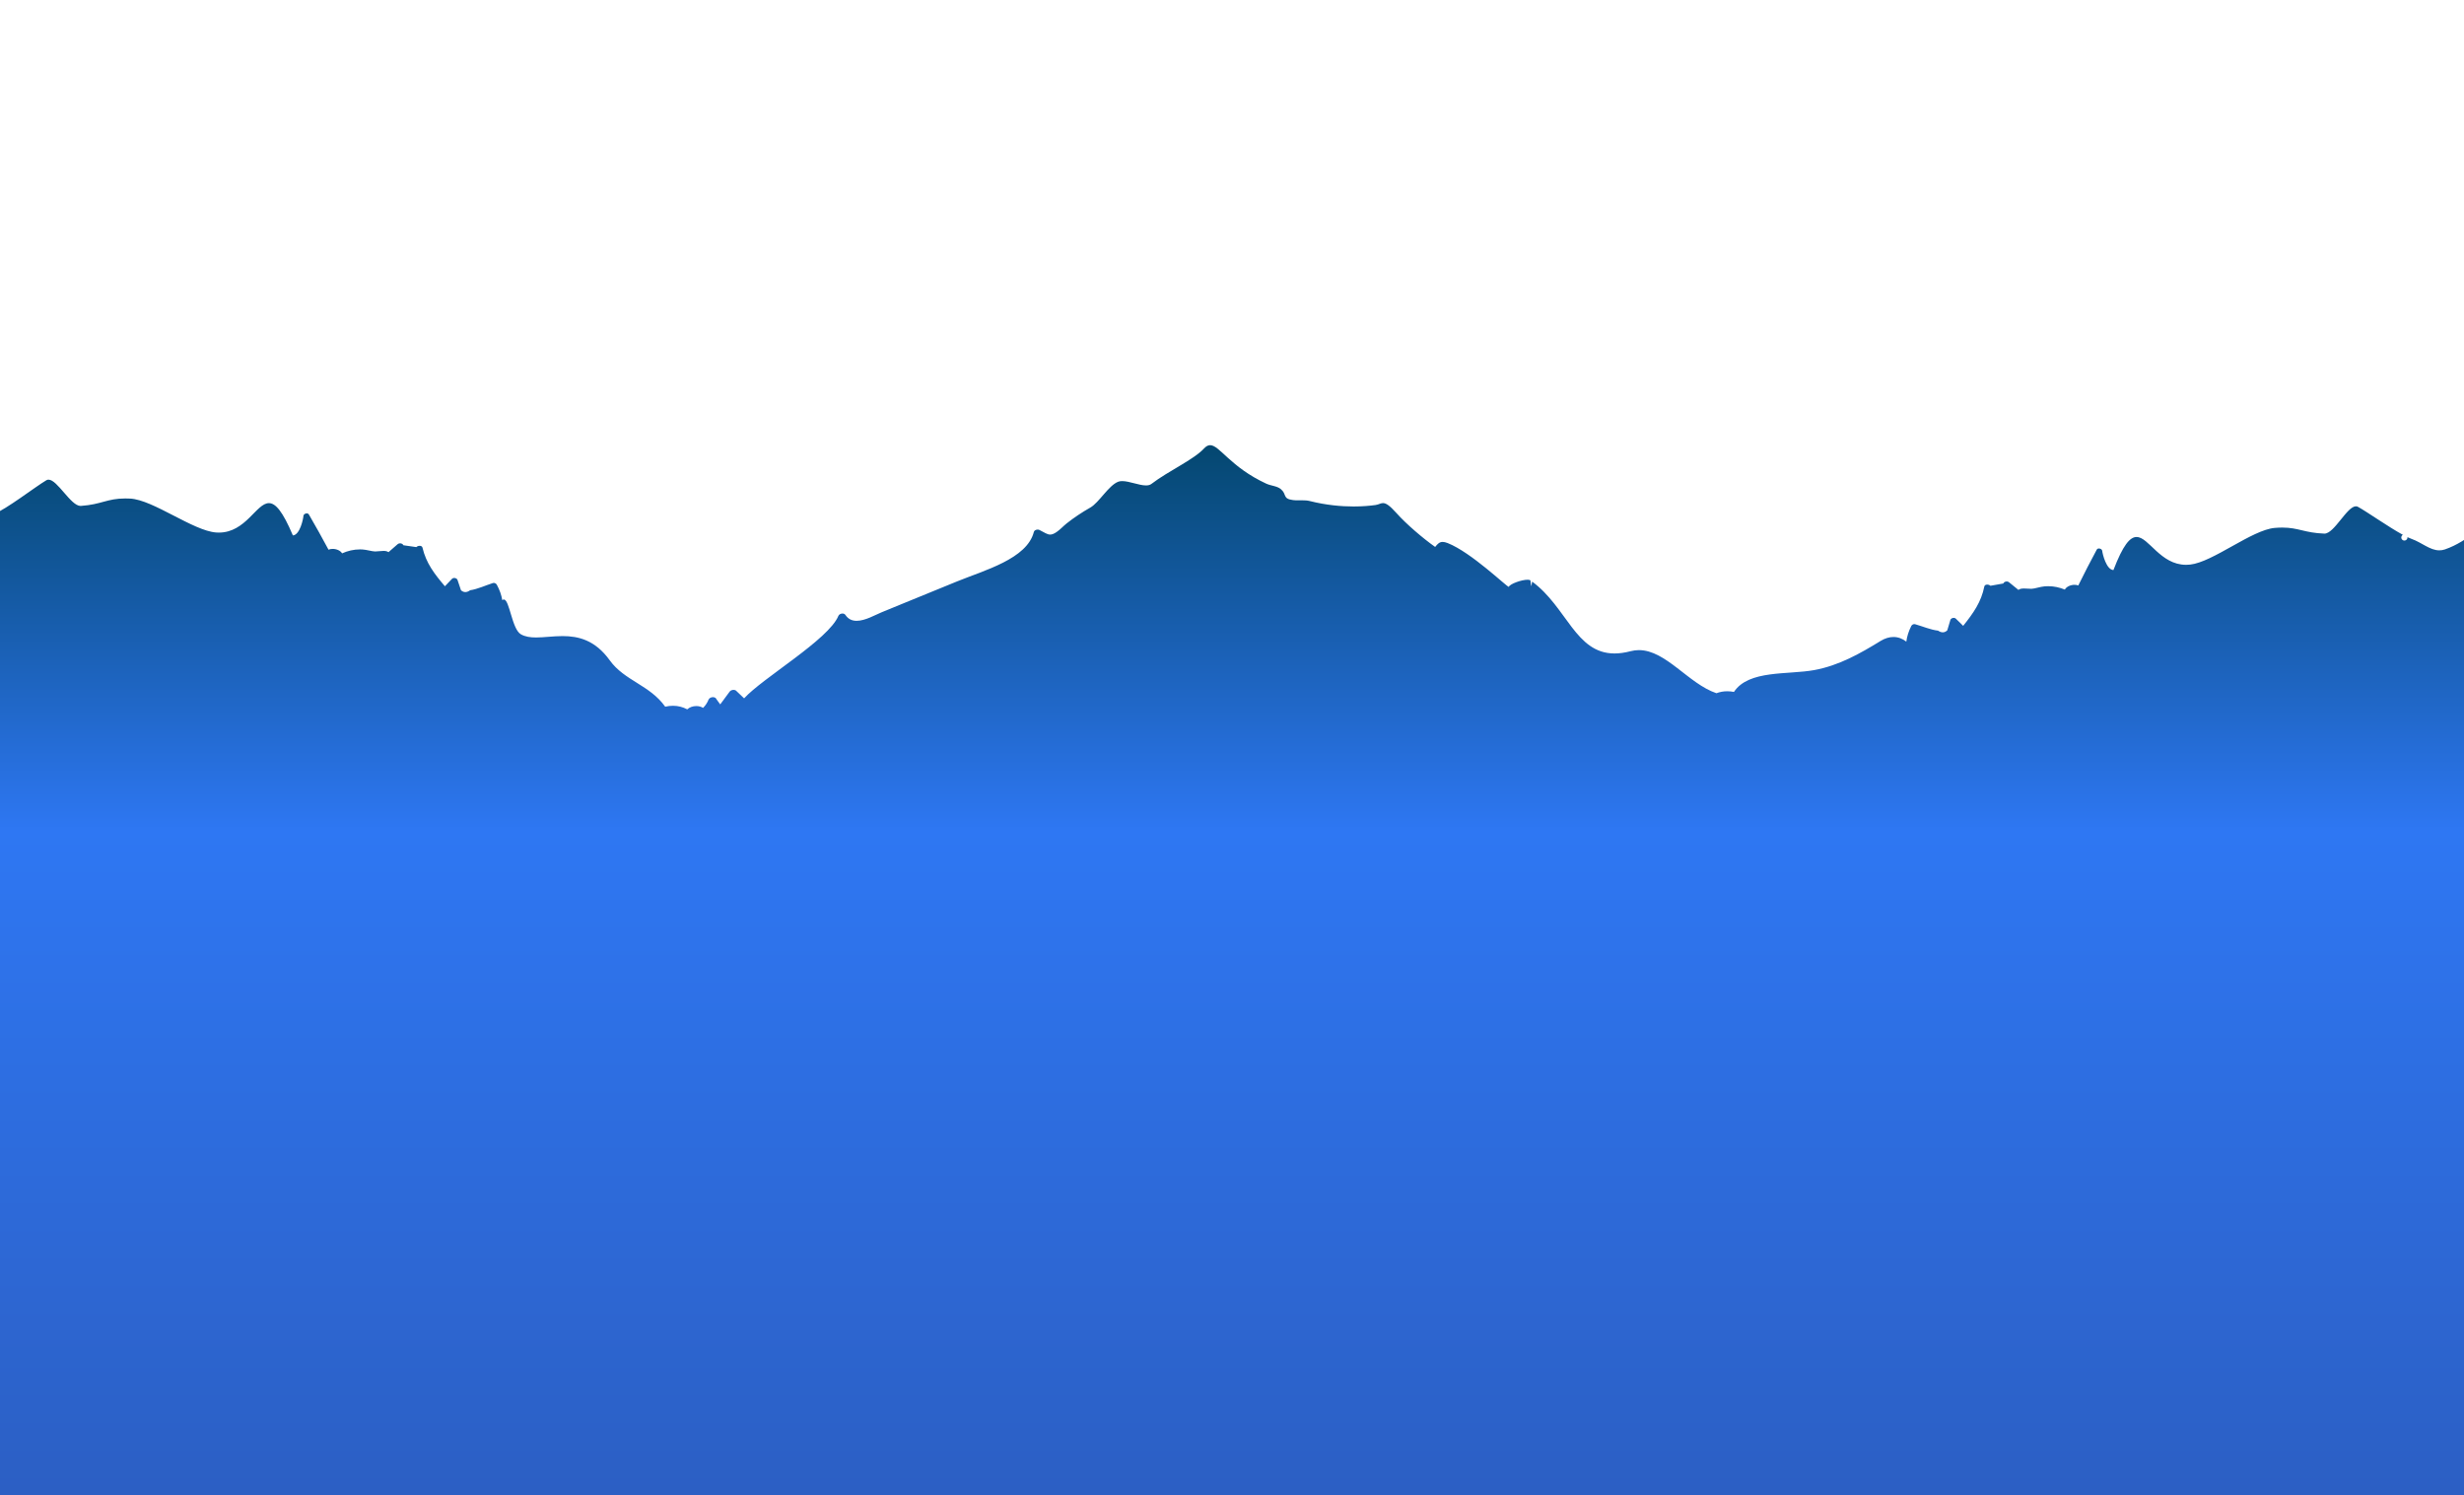 <svg xmlns="http://www.w3.org/2000/svg" width="631" height="383" viewBox="0 0 631 383">
  <defs>
    <linearGradient id="atropos-mountains-a" x1="50%" x2="50%" y1="0%" y2="100%">
      <stop offset="0%" stop-color="#2c5ec2"/>
      <stop offset="63.988%" stop-color="#2e77f3"/>
      <stop offset="100%" stop-color="#04476f"/>
    </linearGradient>
  </defs>
  <path fill="url(#atropos-mountains-a)" fill-rule="evenodd" d="M107.759,114.989 L107.759,367.632 C110.082,365.898 112.625,364.136 115.729,363.065 C116.223,362.896 116.7,362.822 117.164,362.822 C119.588,362.822 121.688,364.838 124.253,365.741 C124.576,365.855 124.941,366.011 125.338,366.199 C125.313,365.971 125.389,365.733 125.566,365.558 C125.722,365.404 125.925,365.327 126.128,365.327 C126.331,365.327 126.535,365.404 126.69,365.558 C127.001,365.864 127.001,366.362 126.69,366.669 C126.636,366.722 126.576,366.768 126.512,366.802 C130.207,368.812 135.576,372.621 138.01,373.965 C138.177,374.057 138.351,374.101 138.53,374.101 C139.677,374.101 141.061,372.352 142.474,370.603 C143.887,368.855 145.327,367.106 146.584,367.106 C146.601,367.106 146.617,367.107 146.633,367.107 C151.702,367.294 153.209,368.652 157.389,368.652 C157.976,368.652 158.614,368.626 159.323,368.565 C165.197,368.065 175.151,359.788 181.012,359.17 C181.357,359.133 181.693,359.115 182.019,359.115 C185.33,359.115 187.714,360.897 189.666,362.678 C191.617,364.459 193.135,366.241 194.71,366.241 C196.41,366.241 198.178,364.165 200.632,357.772 C202.429,357.826 203.426,361.873 203.507,362.709 C203.538,363.042 203.958,363.3 204.346,363.3 C204.575,363.3 204.795,363.209 204.912,362.988 C206.543,359.948 208.119,356.901 209.632,353.825 C209.928,353.94 210.259,353.992 210.595,353.992 C211.606,353.992 212.679,353.513 213.072,352.771 C214.415,353.316 215.819,353.638 217.349,353.638 C217.647,353.638 217.949,353.625 218.258,353.6 C219.349,353.511 220.85,352.983 221.596,352.976 C221.621,352.976 221.646,352.976 221.671,352.976 C221.989,352.976 222.309,352.995 222.623,353.013 C222.937,353.032 223.242,353.051 223.53,353.051 C224.1,353.051 224.602,352.978 224.959,352.685 L227.385,354.659 C227.549,354.793 227.754,354.852 227.959,354.852 C228.34,354.852 228.721,354.646 228.836,354.33 C229.934,354.135 231.032,353.941 232.13,353.747 C232.318,353.936 232.646,354.049 232.954,354.049 C233.305,354.049 233.629,353.904 233.698,353.557 C234.493,349.581 236.496,346.759 239.111,343.484 L241.002,345.341 C241.138,345.474 241.326,345.532 241.52,345.532 C241.893,345.532 242.289,345.319 242.377,345.029 L243.188,342.324 C243.544,341.99 243.925,341.822 244.333,341.822 C244.712,341.822 245.113,341.966 245.537,342.252 C247.445,342.465 249.582,343.387 251.403,343.897 C251.479,343.919 251.554,343.93 251.625,343.93 C251.99,343.93 252.287,343.679 252.415,343.422 C253.095,342.059 253.494,340.787 253.674,339.442 C254.645,340.209 255.764,340.629 256.963,340.629 C258.021,340.629 259.142,340.304 260.284,339.602 C265.406,336.459 270.85,333.327 277.256,332.154 C284.035,330.912 294.047,332.252 297.813,326.562 C298.403,326.676 298.975,326.732 299.531,326.732 C300.503,326.732 301.424,326.561 302.298,326.229 C309.45,328.653 315.222,337.268 322.147,337.268 C322.846,337.268 323.557,337.18 324.283,336.989 C325.791,336.593 327.152,336.411 328.391,336.411 C338.398,336.411 340.569,348.273 349.502,354.823 C349.545,354.42 349.607,354.015 349.699,353.61 C349.815,354.115 349.882,354.619 349.923,355.124 C349.933,355.131 349.942,355.137 349.951,355.144 C350.103,355.25 350.358,355.296 350.675,355.296 C352.198,355.296 355.184,354.233 355.464,353.48 C355.467,353.476 355.473,353.474 355.481,353.474 C355.995,353.474 365.064,362.301 371.134,364.687 C371.644,364.886 372.055,364.98 372.406,364.98 C373.206,364.98 373.695,364.496 374.331,363.694 C377.51,365.936 381.767,369.598 384.185,372.309 C386.05,374.401 386.961,374.924 387.685,374.924 C388.301,374.924 388.78,374.542 389.597,374.43 C391.018,374.233 392.932,374.056 395.225,374.056 C398.367,374.056 402.218,374.389 406.477,375.458 C407.092,375.611 407.742,375.638 408.398,375.638 C408.576,375.638 408.755,375.636 408.934,375.634 C409.111,375.632 409.288,375.63 409.464,375.63 C409.899,375.63 410.329,375.642 410.743,375.697 C413.473,376.05 412.243,377.13 413.832,378.487 C414.811,379.324 416.34,379.323 417.598,379.907 C426.764,384.159 429.544,389.756 431.955,389.756 C432.476,389.756 432.978,389.496 433.524,388.907 C436.194,386.024 442.636,383.167 447,379.829 C447.362,379.552 447.838,379.447 448.384,379.447 C449.269,379.447 450.34,379.724 451.416,380.001 C452.492,380.278 453.573,380.556 454.478,380.556 C454.863,380.556 455.216,380.506 455.523,380.385 C457.972,379.416 460.412,375.044 462.637,373.78 C464.774,372.566 466.808,371.214 468.671,369.742 C469.537,369.057 470.352,368.139 471.274,367.513 C471.96,367.048 472.459,366.86 472.92,366.86 C473.703,366.86 474.375,367.401 475.669,368.04 C475.805,368.109 475.962,368.139 476.121,368.139 C476.556,368.139 477.006,367.906 477.093,367.554 C478.817,360.64 489.795,357.708 496.78,354.857 C500.902,353.176 505.023,351.491 509.141,349.804 C511.458,348.853 513.775,347.905 516.091,346.955 C517.725,346.286 520.298,344.771 522.482,344.771 C523.598,344.771 524.612,345.165 525.347,346.267 C525.52,346.526 525.811,346.638 526.112,346.638 C526.546,346.638 527,346.406 527.147,346.051 C529.664,339.951 546.518,330.174 551.296,324.917 C551.974,325.563 552.651,326.207 553.329,326.85 C553.504,327.017 553.747,327.089 553.997,327.089 C554.387,327.089 554.794,326.914 554.987,326.654 C555.797,325.559 556.606,324.466 557.416,323.372 C557.724,323.794 558.034,324.215 558.343,324.637 C558.489,325.043 558.877,325.223 559.283,325.223 C559.739,325.223 560.217,324.995 560.399,324.603 C560.704,323.813 561.179,323.106 561.804,322.474 C562.301,322.789 562.917,322.94 563.537,322.94 C564.405,322.94 565.282,322.645 565.859,322.099 C566.999,322.702 568.217,323.013 569.514,323.013 C570.159,323.013 570.824,322.936 571.51,322.78 C575.464,328.344 581.939,329.419 585.695,334.642 C589.463,339.879 593.768,340.862 597.793,340.862 C599.002,340.862 600.186,340.773 601.322,340.684 C602.459,340.596 603.548,340.506 604.567,340.506 C606.034,340.506 607.356,340.69 608.468,341.323 C610.762,342.629 611.36,350.233 612.833,350.233 C612.958,350.233 613.089,350.178 613.227,350.062 C613.453,351.4 613.894,352.659 614.618,353.998 C614.752,354.244 615.047,354.48 615.399,354.48 C615.479,354.48 615.562,354.468 615.646,354.441 C617.448,353.87 619.553,352.879 621.455,352.604 C621.886,352.29 622.299,352.134 622.692,352.134 C623.081,352.134 623.452,352.288 623.803,352.599 L624.706,355.275 C624.8,355.554 625.181,355.75 625.546,355.75 C625.751,355.75 625.95,355.687 626.089,355.542 L627.918,353.623 C630.641,356.811 632.738,359.566 633.665,363.514 C633.743,363.844 634.05,363.982 634.384,363.982 C634.705,363.982 635.05,363.855 635.239,363.652 C636.342,363.81 637.446,363.969 638.551,364.127 C638.673,364.43 639.04,364.62 639.41,364.62 C639.626,364.62 639.843,364.555 640.012,364.409 L642.37,362.355 C642.696,362.605 643.131,362.678 643.624,362.678 C644.268,362.678 645.012,362.553 645.741,362.536 C645.754,362.536 645.767,362.535 645.781,362.535 C646.539,362.535 648.025,362.998 649.098,363.05 C649.284,363.059 649.467,363.063 649.649,363.063 C651.32,363.063 652.828,362.686 654.253,362.052 C654.656,362.754 655.683,363.193 656.664,363.193 C657.037,363.193 657.405,363.13 657.727,362.992 C659.342,366.017 661.02,369.01 662.751,371.996 C662.872,372.203 663.08,372.289 663.3,372.289 C663.695,372.289 664.125,372.013 664.147,371.671 C664.198,370.832 665.06,366.755 666.855,366.642 C669.486,372.866 671.309,374.913 672.989,374.913 C674.603,374.913 676.085,373.026 678.025,371.141 C679.965,369.255 682.364,367.37 685.808,367.37 C686.037,367.37 686.272,367.378 686.51,367.395 C692.389,367.821 702.615,375.767 708.503,376.074 C708.951,376.097 709.373,376.108 709.769,376.108 C714.475,376.108 715.815,374.571 721.136,374.201 C721.168,374.198 721.199,374.197 721.23,374.197 C722.479,374.197 723.958,375.879 725.413,377.561 C726.866,379.242 728.292,380.925 729.432,380.925 C729.625,380.925 729.809,380.876 729.985,380.772 C732.93,379.016 740.218,373.363 743.458,372.101 C744.267,371.787 745.024,371.36 745.759,370.922 L745.759,114.989 L107.759,114.989 Z" transform="rotate(-180 370.928 251.886)"/>
</svg>
